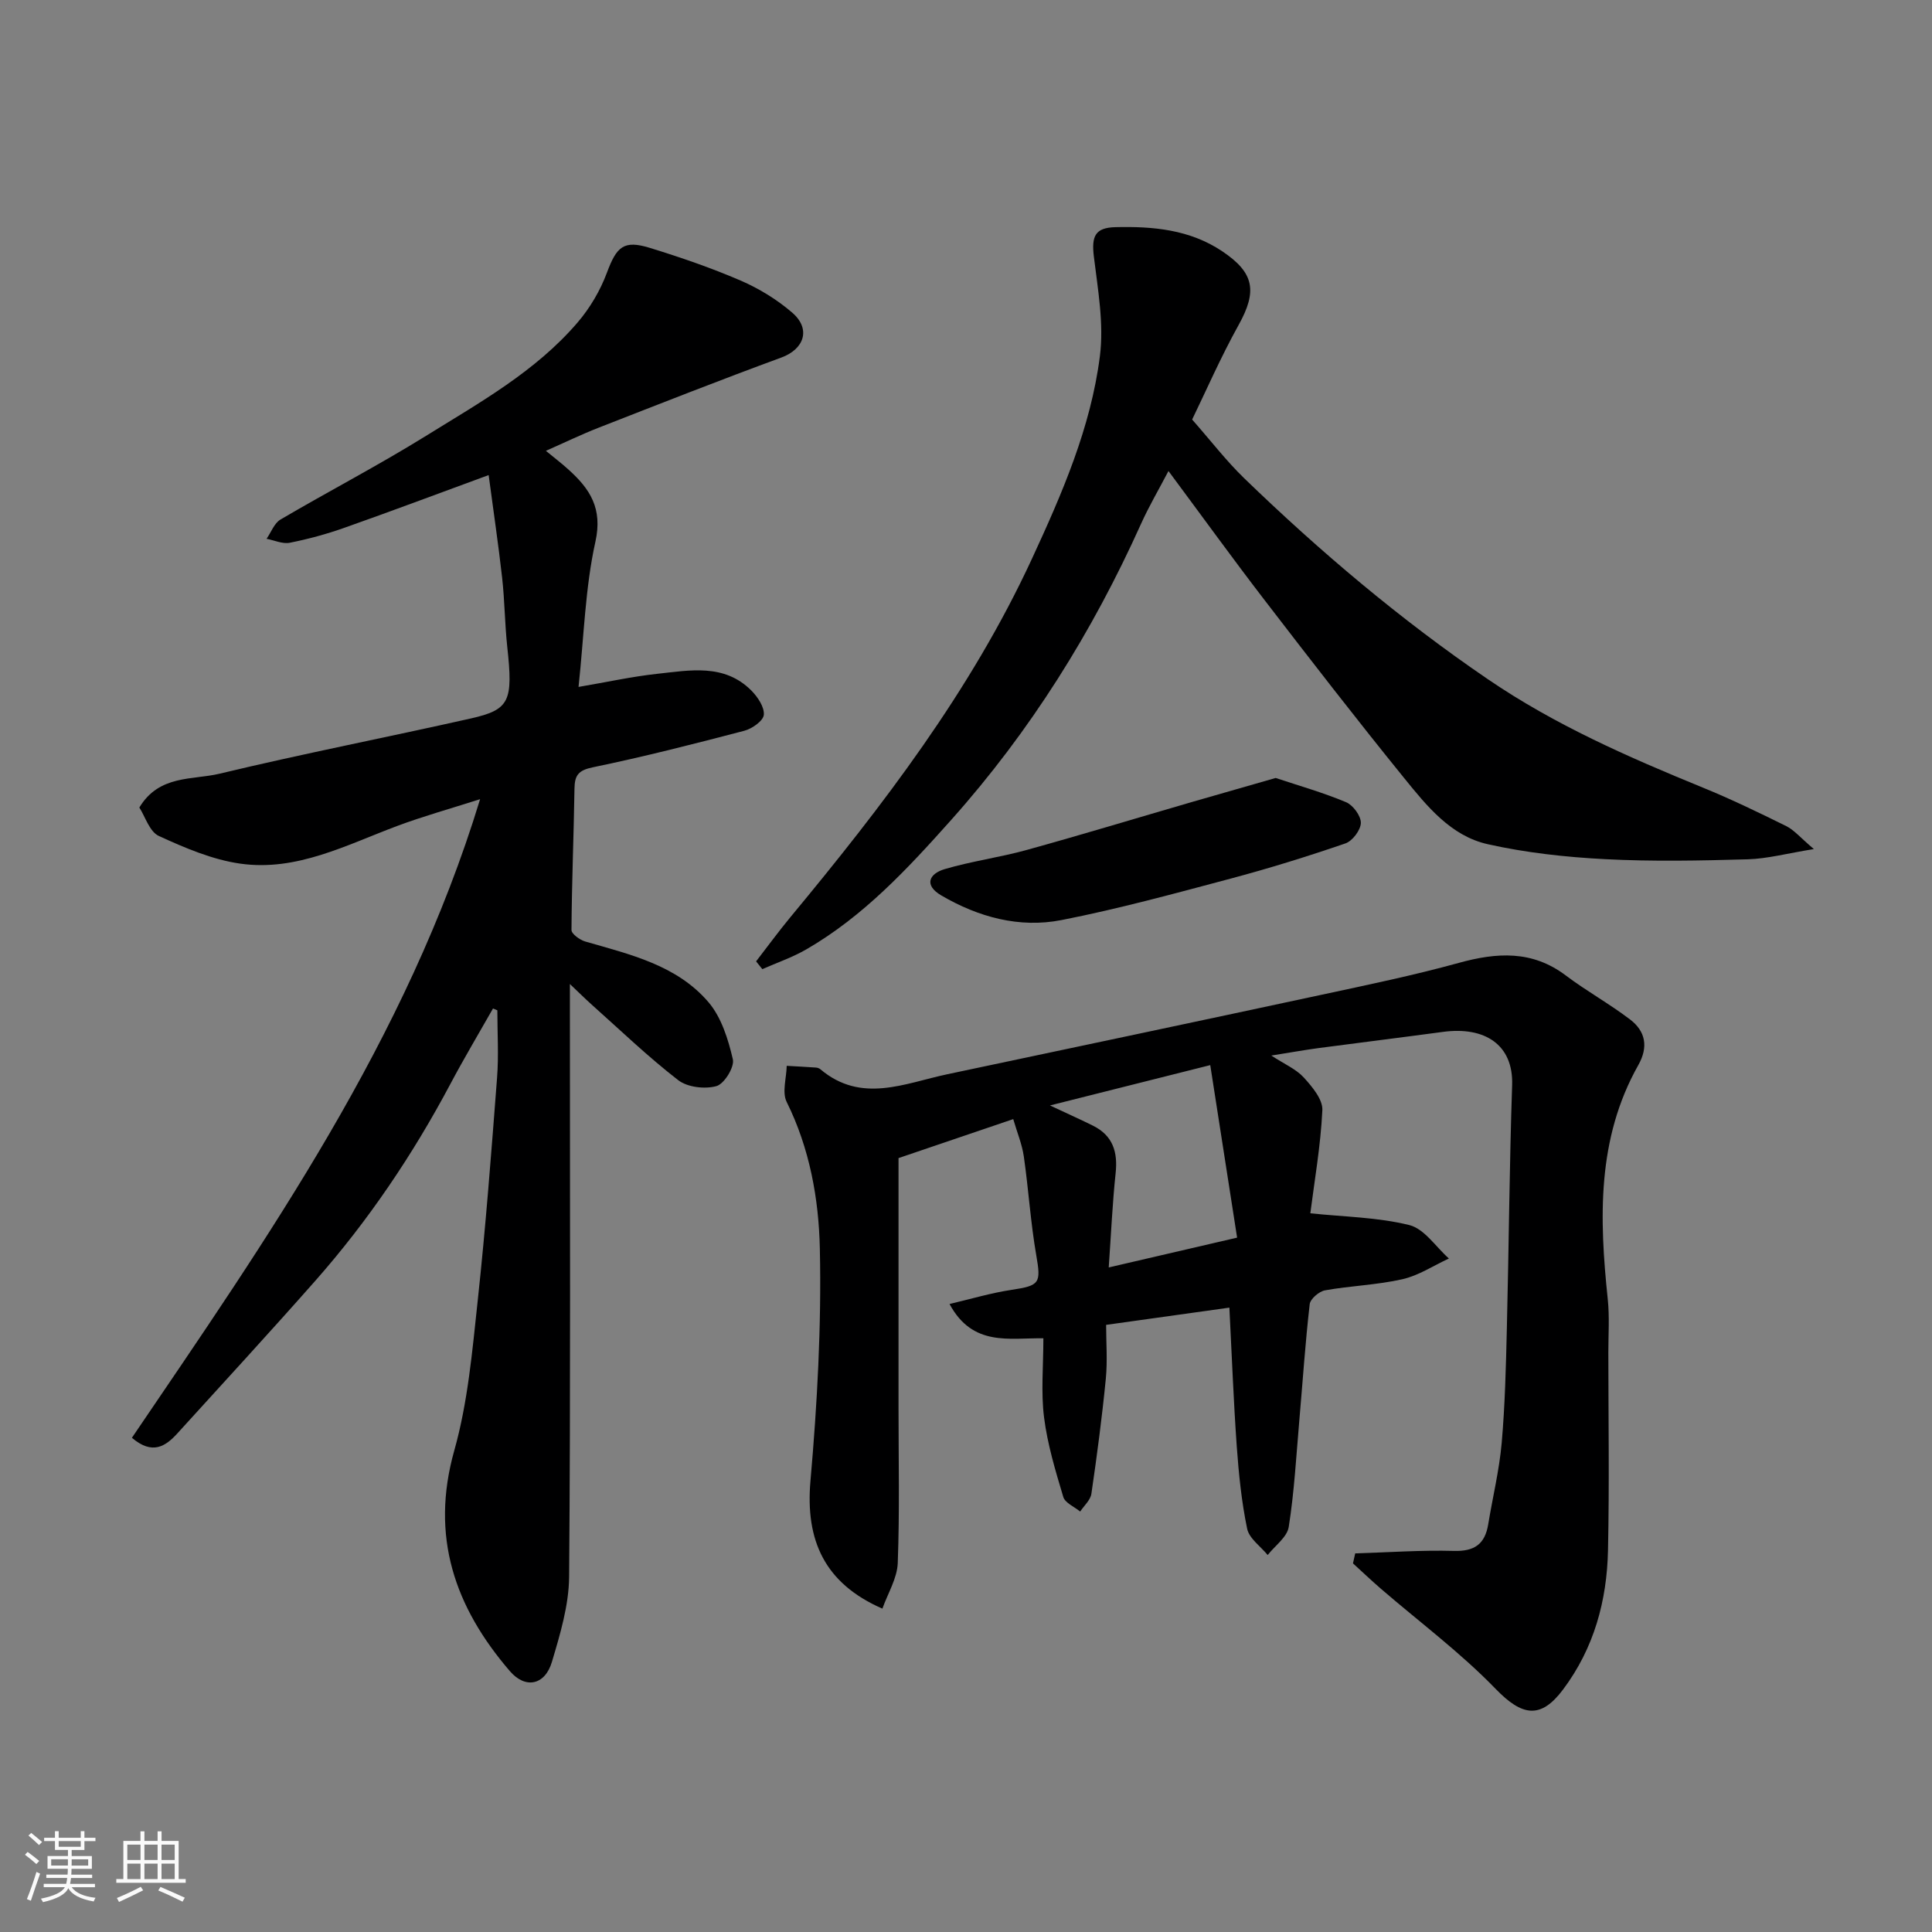<svg enable-background="new 0 0 400 400" viewBox="0 0 400 400" xmlns="http://www.w3.org/2000/svg"><rect x="0" y="0" width="400" height="400" fill="#808080" stroke="none"/><path d="m5.17 384 .55-.58c.85.61 1.65 1.24 2.4 1.87l-.59.64c-.83-.73-1.62-1.38-2.36-1.93m1.22 9.53-.82-.34c.71-1.76 1.37-3.64 1.98-5.63.24.13.5.25.76.36-.6 1.67-1.24 3.54-1.92 5.61m-.5-13.5.57-.54c.56.44 1.31 1.06 2.26 1.87l-.64.64c-.68-.66-1.41-1.32-2.19-1.97m3.25.46h2.24v-1.36h.77v1.36h4.57v-1.36h.76v1.36h2.28v.69h-2.28v1.84h-2.64v1.26h4.18v2.64h-4.21c0 .45-.02.86-.05 1.21h4.32v.69h-4.38c-.04.34-.1.75-.19 1.22h5.15v.69h-4.82c.87 1.19 2.51 1.92 4.93 2.19-.17.31-.3.57-.37.76-2.77-.49-4.52-1.41-5.26-2.76-.56 1.26-2.3 2.23-5.24 2.9-.12-.24-.26-.48-.43-.72 2.73-.55 4.38-1.34 4.96-2.38h-4.38v-.69h4.65c.1-.38.17-.79.21-1.22h-4.32v-.69h4.4c.03-.34.05-.75.05-1.21h-4.2v-2.64h4.23v-1.26h-2.69v-1.84h-2.24zm1.46 4.46v1.29h3.45c.01-.4.02-.57.01-.53v-.32-.45h-3.46zm1.55-2.59h4.57v-1.19h-4.57zm6.11 2.59h-3.42v.77c-.01.19-.01.37-.02.53h3.44z" fill="#fafafa"/><path d="m32.63 379.16h.82v1.98h3.54v7.89h1.46v.78h-14.37v-.78h1.46v-7.89h3.54v-1.98h.82v1.98h2.73zm-3.49 11.48.5.73c-1.61.82-3.28 1.63-5 2.41-.13-.27-.28-.55-.44-.82 1.75-.72 3.4-1.49 4.94-2.32m-2.78-5.55h2.73v-3.18h-2.73zm0 3.95h2.73v-3.2h-2.73zm3.54-3.95h2.73v-3.18h-2.73zm0 3.95h2.73v-3.2h-2.73zm7.89 4.68c-1.84-.92-3.51-1.7-5.02-2.32l.45-.73c1.89.8 3.57 1.55 5.04 2.23zm-1.62-11.81h-2.73v3.18h2.73zm-2.73 7.13h2.73v-3.2h-2.73z" fill="#fafafa"/><g fill="#000001"><path d="m102.07 208.8c-2.95 5.2-6.02 10.34-8.82 15.62-7.78 14.64-16.99 28.3-27.95 40.73-9.39 10.64-19.01 21.09-28.56 31.6-2.47 2.72-5.19 4.54-9.43.93 28.08-41.4 56.89-82.39 72.09-132.22-6.25 2-11.77 3.53-17.12 5.53-10.55 3.94-20.84 9.47-32.51 7.82-5.8-.82-11.49-3.26-16.88-5.73-1.94-.89-2.84-4.04-4.04-5.89 4.1-6.83 11.02-5.66 16.63-7.01 17.25-4.14 34.68-7.53 51.99-11.43 8.11-1.83 8.77-3.59 7.55-14.85-.51-4.75-.53-9.55-1.06-14.29-.77-6.89-1.8-13.76-2.79-21.25-10.68 3.92-20.25 7.52-29.89 10.92-3.67 1.3-7.46 2.33-11.28 3.09-1.49.3-3.2-.51-4.81-.82.95-1.36 1.59-3.23 2.89-3.99 9.99-5.87 20.29-11.22 30.12-17.32 11.12-6.9 22.7-13.34 31.38-23.47 2.56-2.99 4.7-6.61 6.07-10.3 2.01-5.39 3.45-6.83 8.89-5.15 6.36 1.96 12.68 4.13 18.78 6.76 3.82 1.65 7.55 3.93 10.7 6.65 3.94 3.39 2.47 7.56-2.24 9.29-12.66 4.65-25.22 9.6-37.79 14.51-3.64 1.42-7.16 3.13-10.97 4.81 1.71 1.41 3.25 2.58 4.68 3.88 4.44 4 7.11 8.02 5.57 14.95-2.11 9.51-2.35 19.44-3.49 30.05 5.84-.99 11.02-2.14 16.26-2.71 6.79-.73 13.91-2.18 19.53 3.47 1.31 1.32 2.72 3.43 2.57 5.02-.12 1.25-2.43 2.88-4.05 3.3-10.38 2.72-20.79 5.38-31.3 7.55-3.02.62-3.81 1.62-3.85 4.42-.15 9.76-.56 19.52-.62 29.27-.01.81 1.72 2.06 2.85 2.39 9.28 2.68 18.95 4.88 25.51 12.56 2.68 3.14 4.09 7.69 5.05 11.83.37 1.61-1.79 5.1-3.41 5.55-2.4.66-6 .24-7.91-1.24-6.25-4.83-11.97-10.34-17.87-15.6-1.3-1.16-2.54-2.4-4.55-4.3v6.27c0 38.82.15 77.64-.16 116.45-.05 5.89-1.85 11.88-3.56 17.62-1.44 4.85-5.49 5.65-8.69 1.94-11.43-13.28-16.54-27.91-11.52-45.72 2.81-9.98 3.72-20.56 4.84-30.95 1.66-15.36 2.83-30.78 4.01-46.19.36-4.63.06-9.32.06-13.98-.29-.12-.59-.24-.9-.37z"/><path d="m280.58 321.61c6.82-.2 13.64-.7 20.45-.51 4.28.12 6.42-1.44 7.09-5.51.92-5.62 2.29-11.19 2.79-16.85.69-7.9.88-15.85 1.07-23.79.41-16.76.53-33.53 1.09-50.28.29-8.43-5.73-12.19-14.31-11.03-8.6 1.16-17.21 2.22-25.81 3.36-2.89.39-5.76.91-9.74 1.54 2.74 1.79 5.13 2.8 6.72 4.54 1.74 1.91 3.96 4.55 3.85 6.77-.36 7.45-1.67 14.85-2.49 21.35 6.99.74 13.94.81 20.5 2.44 3.11.77 5.48 4.52 8.19 6.92-3.2 1.48-6.27 3.53-9.63 4.29-5.24 1.19-10.71 1.35-16.02 2.3-1.23.22-3.04 1.77-3.17 2.87-.92 8-1.45 16.05-2.15 24.07-.64 7.36-1.04 14.76-2.19 22.04-.33 2.12-2.85 3.89-4.36 5.82-1.47-1.8-3.83-3.42-4.25-5.44-1.16-5.58-1.74-11.32-2.15-17.02-.66-9.23-1-18.49-1.53-28.76-8.19 1.15-16.5 2.31-25.52 3.57 0 3.61.3 7.4-.06 11.13-.78 7.97-1.83 15.92-2.99 23.84-.19 1.31-1.52 2.46-2.32 3.68-1.21-1-3.13-1.78-3.5-3.03-1.62-5.41-3.28-10.9-3.98-16.47-.66-5.22-.14-10.59-.14-16.37-7.07-.11-14.63 1.8-19.43-7.1 4.4-1.03 8.57-2.29 12.84-2.93 5.87-.88 6.12-1.39 5.12-7.15-1.18-6.77-1.6-13.66-2.58-20.47-.36-2.52-1.38-4.94-2.19-7.73-8.12 2.76-15.74 5.35-23.75 8.07v51.77c0 10.69.24 21.39-.16 32.07-.12 3.16-2.05 6.26-3.18 9.44-11.96-5.22-15.98-14.12-14.89-26.48 1.4-15.96 2.29-32.06 1.94-48.06-.22-10.31-2.1-20.75-6.87-30.37-.99-2-.04-4.95.01-7.47 2.02.11 4.04.22 6.06.36.31.02.68.15.91.35 8.48 7.15 17.41 2.91 26.24 1.04 25.81-5.46 51.62-10.9 77.41-16.44 9.54-2.05 19.12-4.03 28.51-6.62 7.9-2.18 15.21-2.65 22.17 2.6 4.29 3.24 9.05 5.86 13.32 9.12 3.19 2.43 3.82 5.67 1.69 9.44-8.61 15.29-8.07 31.79-6.32 48.47.38 3.63.12 7.32.12 10.99.01 13.66.22 27.33-.07 40.98-.22 10.44-2.89 20.28-9.3 28.83-4.67 6.24-8.52 5.49-13.96-.12-7.28-7.52-15.78-13.85-23.74-20.72-1.98-1.71-3.87-3.51-5.8-5.27.16-.67.31-1.37.46-2.07zm-63.19-92.74c3.95 1.86 6.48 2.98 8.94 4.21 4.08 2.05 5.12 5.43 4.65 9.81-.66 6.19-.93 12.43-1.43 19.52 9.08-2.11 17.19-3.99 26.58-6.17-1.85-11.91-3.67-23.6-5.56-35.72-11.54 2.9-21.73 5.47-33.18 8.35z"/><path d="m375.54 175.79c-5.57.9-9.61 2-13.69 2.12-9.84.28-19.72.48-29.54-.03-8.14-.42-16.36-1.32-24.3-3.1-7.64-1.71-12.61-7.91-17.31-13.71-9.79-12.07-19.31-24.37-28.78-36.69-6.66-8.66-13.06-17.52-20-26.86-2.02 3.86-4.05 7.31-5.68 10.93-10.07 22.38-22.9 42.92-39.3 61.3-9.04 10.13-18.19 19.99-30.06 26.84-2.85 1.64-6.02 2.72-9.05 4.06-.43-.54-.86-1.07-1.29-1.61 2.37-3.06 4.65-6.19 7.11-9.16 19.13-23.08 37.33-46.79 50-74.19 6.22-13.45 12.19-27.15 14.07-41.95.86-6.72-.42-13.79-1.25-20.64-.51-4.21.27-5.97 4.48-6.07 7.76-.19 15.36.49 22.08 4.98 6.7 4.48 7.29 8.29 3.42 15.26-3.79 6.82-6.91 14.01-9.63 19.59 3.95 4.49 7.1 8.6 10.79 12.17 15.72 15.21 32.38 29.29 50.49 41.63 13.83 9.43 29.01 16.09 44.42 22.39 5.88 2.4 11.61 5.17 17.31 7.99 1.65.82 2.93 2.4 5.71 4.75z"/><path d="m264.11 161.07c4.87 1.62 9.85 3.03 14.59 5.02 1.44.61 3.08 2.84 3.05 4.29-.04 1.49-1.74 3.74-3.2 4.24-7.83 2.69-15.75 5.15-23.74 7.28-11.62 3.09-23.25 6.28-35.04 8.59-8.72 1.71-17.18-.6-24.87-5.09-3.68-2.15-2.52-4.51.69-5.46 5.58-1.65 11.42-2.42 17.03-3.98 11.42-3.16 22.76-6.6 34.14-9.91 5.6-1.62 11.2-3.21 17.35-4.98z"/></g></svg>